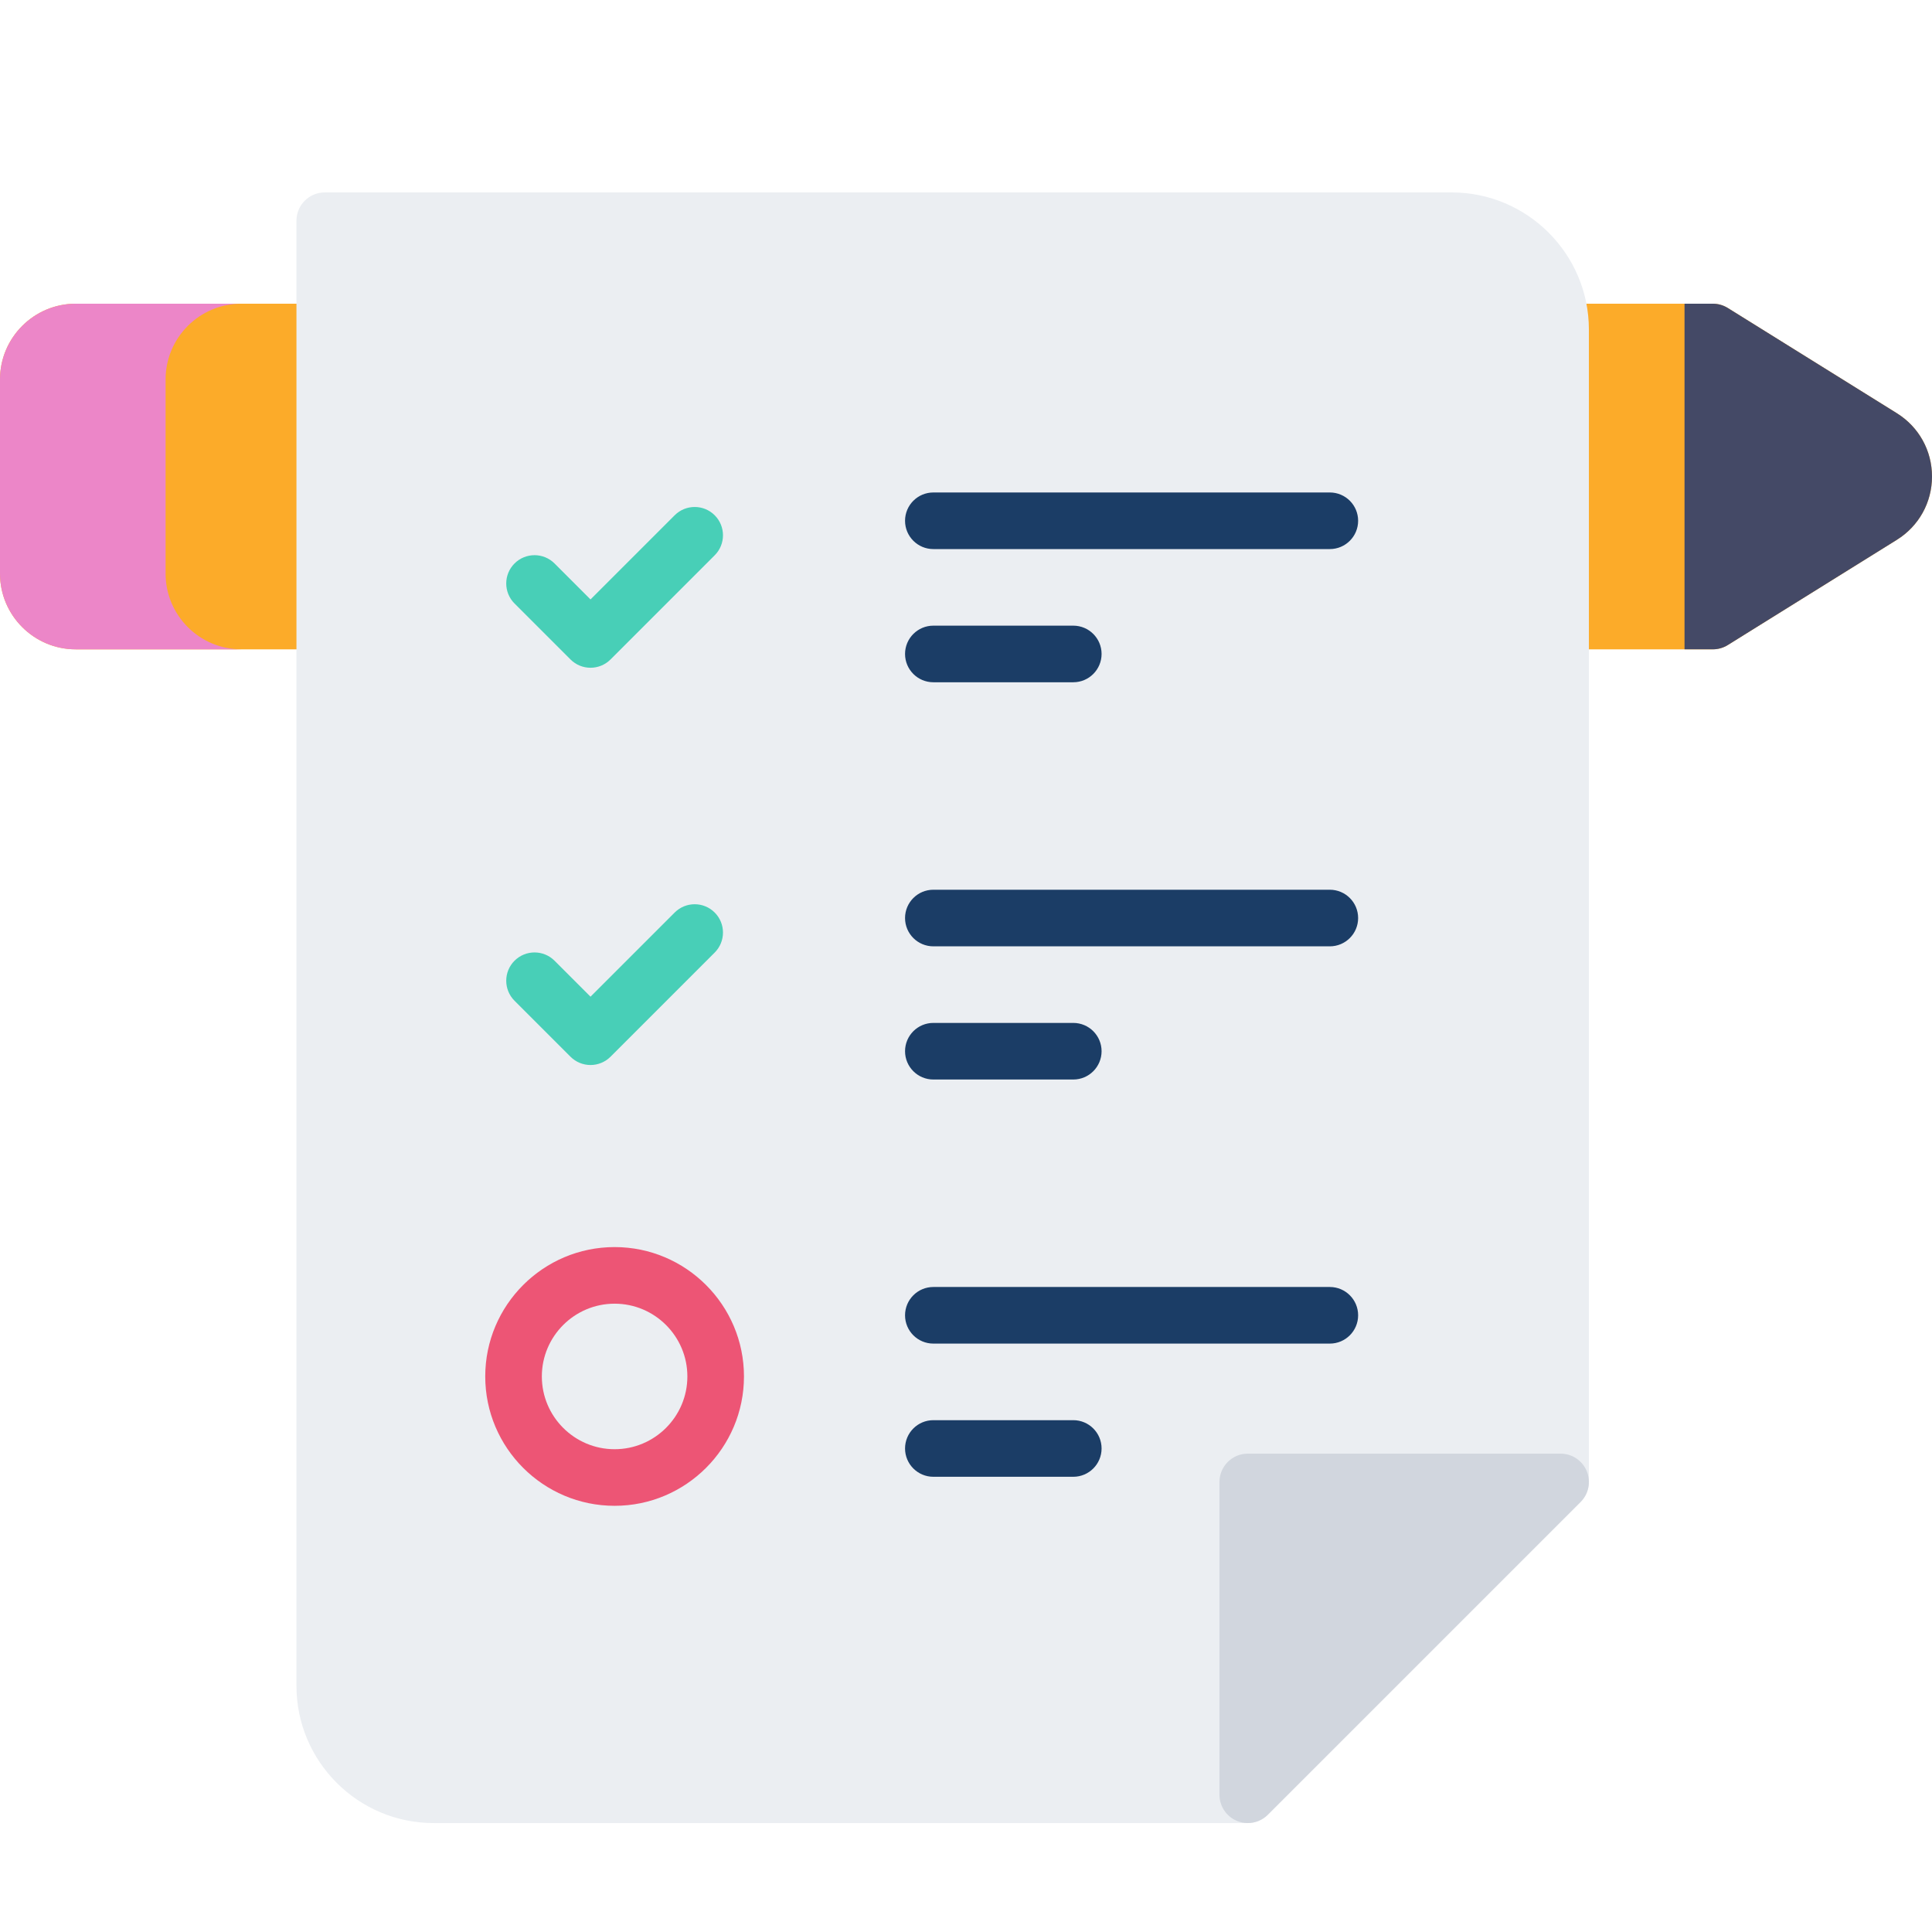 <?xml version="1.0" encoding="utf-8"?>
<!-- Generator: Adobe Illustrator 16.0.0, SVG Export Plug-In . SVG Version: 6.00 Build 0)  -->
<!DOCTYPE svg PUBLIC "-//W3C//DTD SVG 1.1//EN" "http://www.w3.org/Graphics/SVG/1.1/DTD/svg11.dtd">
<svg version="1.1" id="Capa_1" xmlns="http://www.w3.org/2000/svg" xmlns:xlink="http://www.w3.org/1999/xlink" x="0px" y="0px"
	 width="612px" height="612px" viewBox="0 90 612 612" enable-background="new 0 90 612 612" xml:space="preserve">
<path fill="#FCAB29" d="M600.86,220.889l-53.55-33.333c-1.422-0.884-3.063-1.354-4.737-1.354H23.992
	C10.763,186.204,0,196.967,0,210.196v61.502c0,13.23,10.763,23.992,23.992,23.992h518.578c1.675,0,3.315-0.47,4.736-1.354
	l53.551-33.332c6.977-4.342,11.141-11.841,11.141-20.057C611.997,232.731,607.835,225.232,600.86,220.889z"/>
<path fill="#444966" d="M600.86,220.889l-53.55-33.333c-1.422-0.884-3.063-1.354-4.737-1.354h-8.965v109.487h8.965
	c1.675,0,3.315-0.47,4.737-1.354l53.55-33.331c6.977-4.343,11.141-11.841,11.141-20.058C612,232.73,607.835,225.232,600.86,220.889z
	"/>
<path fill="#EC86C8" d="M52.454,271.698v-61.502c0-13.229,10.762-23.992,23.991-23.992H23.992C10.763,186.204,0,196.967,0,210.196
	v61.502c0,13.23,10.763,23.992,23.992,23.992h52.453C63.218,295.69,52.454,284.928,52.454,271.698z"/>
<path fill="#EBEEF2" d="M459.846,150.954H102.873c-4.951,0-8.965,4.014-8.965,8.965v464.105c0,23.968,19.499,43.468,43.468,43.468
	H395.26c2.377,0,4.658-0.944,6.339-2.627l99.089-99.089c1.682-1.682,2.626-3.961,2.626-6.339V194.422
	C503.315,170.453,483.815,150.954,459.846,150.954z"/>
<path fill="#D1D6DE" d="M502.632,556.006c-1.389-3.351-4.657-5.534-8.282-5.534h-99.09c-4.951,0-8.965,4.015-8.965,8.966v99.089
	c0,3.627,2.184,6.895,5.533,8.282c1.109,0.459,2.273,0.683,3.43,0.683c2.334,0,4.626-0.91,6.342-2.626l99.09-99.089
	C503.252,563.213,504.02,559.356,502.632,556.006z"/>
<path fill="#48CFB7" d="M187.055,301.524c-2.294,0-4.589-0.875-6.339-2.627l-17.73-17.729c-3.501-3.501-3.501-9.178,0-12.678
	c3.501-3.501,9.179-3.501,12.679,0l11.392,11.392l26.66-26.66c3.501-3.501,9.177-3.501,12.677,0c3.501,3.501,3.501,9.178,0,12.677
	l-32.999,32.999C191.643,300.649,189.35,301.524,187.055,301.524z"/>
<g>
	<path fill="#1B3D66" d="M421.25,263.931H295.656c-4.949,0-8.965-4.014-8.965-8.965c0-4.951,4.016-8.965,8.965-8.965H421.25
		c4.95,0,8.965,4.014,8.965,8.965C430.215,259.917,426.2,263.931,421.25,263.931z"/>
	<path fill="#1B3D66" d="M339.984,306.119h-44.326c-4.95,0-8.966-4.015-8.966-8.965c0-4.951,4.016-8.965,8.966-8.965h44.326
		c4.951,0,8.965,4.014,8.965,8.965C348.948,302.104,344.935,306.119,339.984,306.119z"/>
</g>
<path fill="#48CFB7" d="M187.055,427.365L187.055,427.365c-2.378,0-4.658-0.944-6.339-2.626l-17.73-17.731
	c-3.501-3.501-3.501-9.178,0-12.678c3.501-3.501,9.179-3.502,12.679,0l11.392,11.393l26.66-26.66c3.501-3.501,9.177-3.501,12.677,0
	c3.501,3.501,3.501,9.178,0,12.678l-32.999,32.999C191.712,426.421,189.432,427.365,187.055,427.365z"/>
<g>
	<path fill="#1B3D66" d="M421.25,389.771H295.656c-4.949,0-8.965-4.014-8.965-8.965c0-4.951,4.016-8.965,8.965-8.965H421.25
		c4.95,0,8.965,4.014,8.965,8.965C430.215,385.757,426.2,389.771,421.25,389.771z"/>
	<path fill="#1B3D66" d="M339.984,431.959h-44.326c-4.95,0-8.966-4.014-8.966-8.965s4.016-8.965,8.966-8.965h44.326
		c4.951,0,8.965,4.014,8.965,8.965S344.935,431.959,339.984,431.959z"/>
	<path fill="#1B3D66" d="M421.25,515.611H295.656c-4.949,0-8.965-4.015-8.965-8.965s4.016-8.966,8.965-8.966H421.25
		c4.95,0,8.965,4.016,8.965,8.966S426.2,515.611,421.25,515.611z"/>
	<path fill="#1B3D66" d="M339.984,557.799h-44.326c-4.95,0-8.966-4.014-8.966-8.965c0-4.95,4.016-8.965,8.966-8.965h44.326
		c4.951,0,8.965,4.015,8.965,8.965C348.948,553.785,344.935,557.799,339.984,557.799z"/>
</g>
<path fill="#ED5575" d="M194.689,566.996c-22.596,0-40.979-18.383-40.979-40.979c0-22.596,18.383-40.979,40.979-40.979
	s40.979,18.383,40.979,40.979C235.668,548.613,217.285,566.996,194.689,566.996z M194.689,502.968
	c-12.71,0-23.049,10.34-23.049,23.049c0,12.71,10.339,23.051,23.049,23.051c12.709,0,23.05-10.341,23.05-23.051
	S207.399,502.968,194.689,502.968z"/>
</svg>
